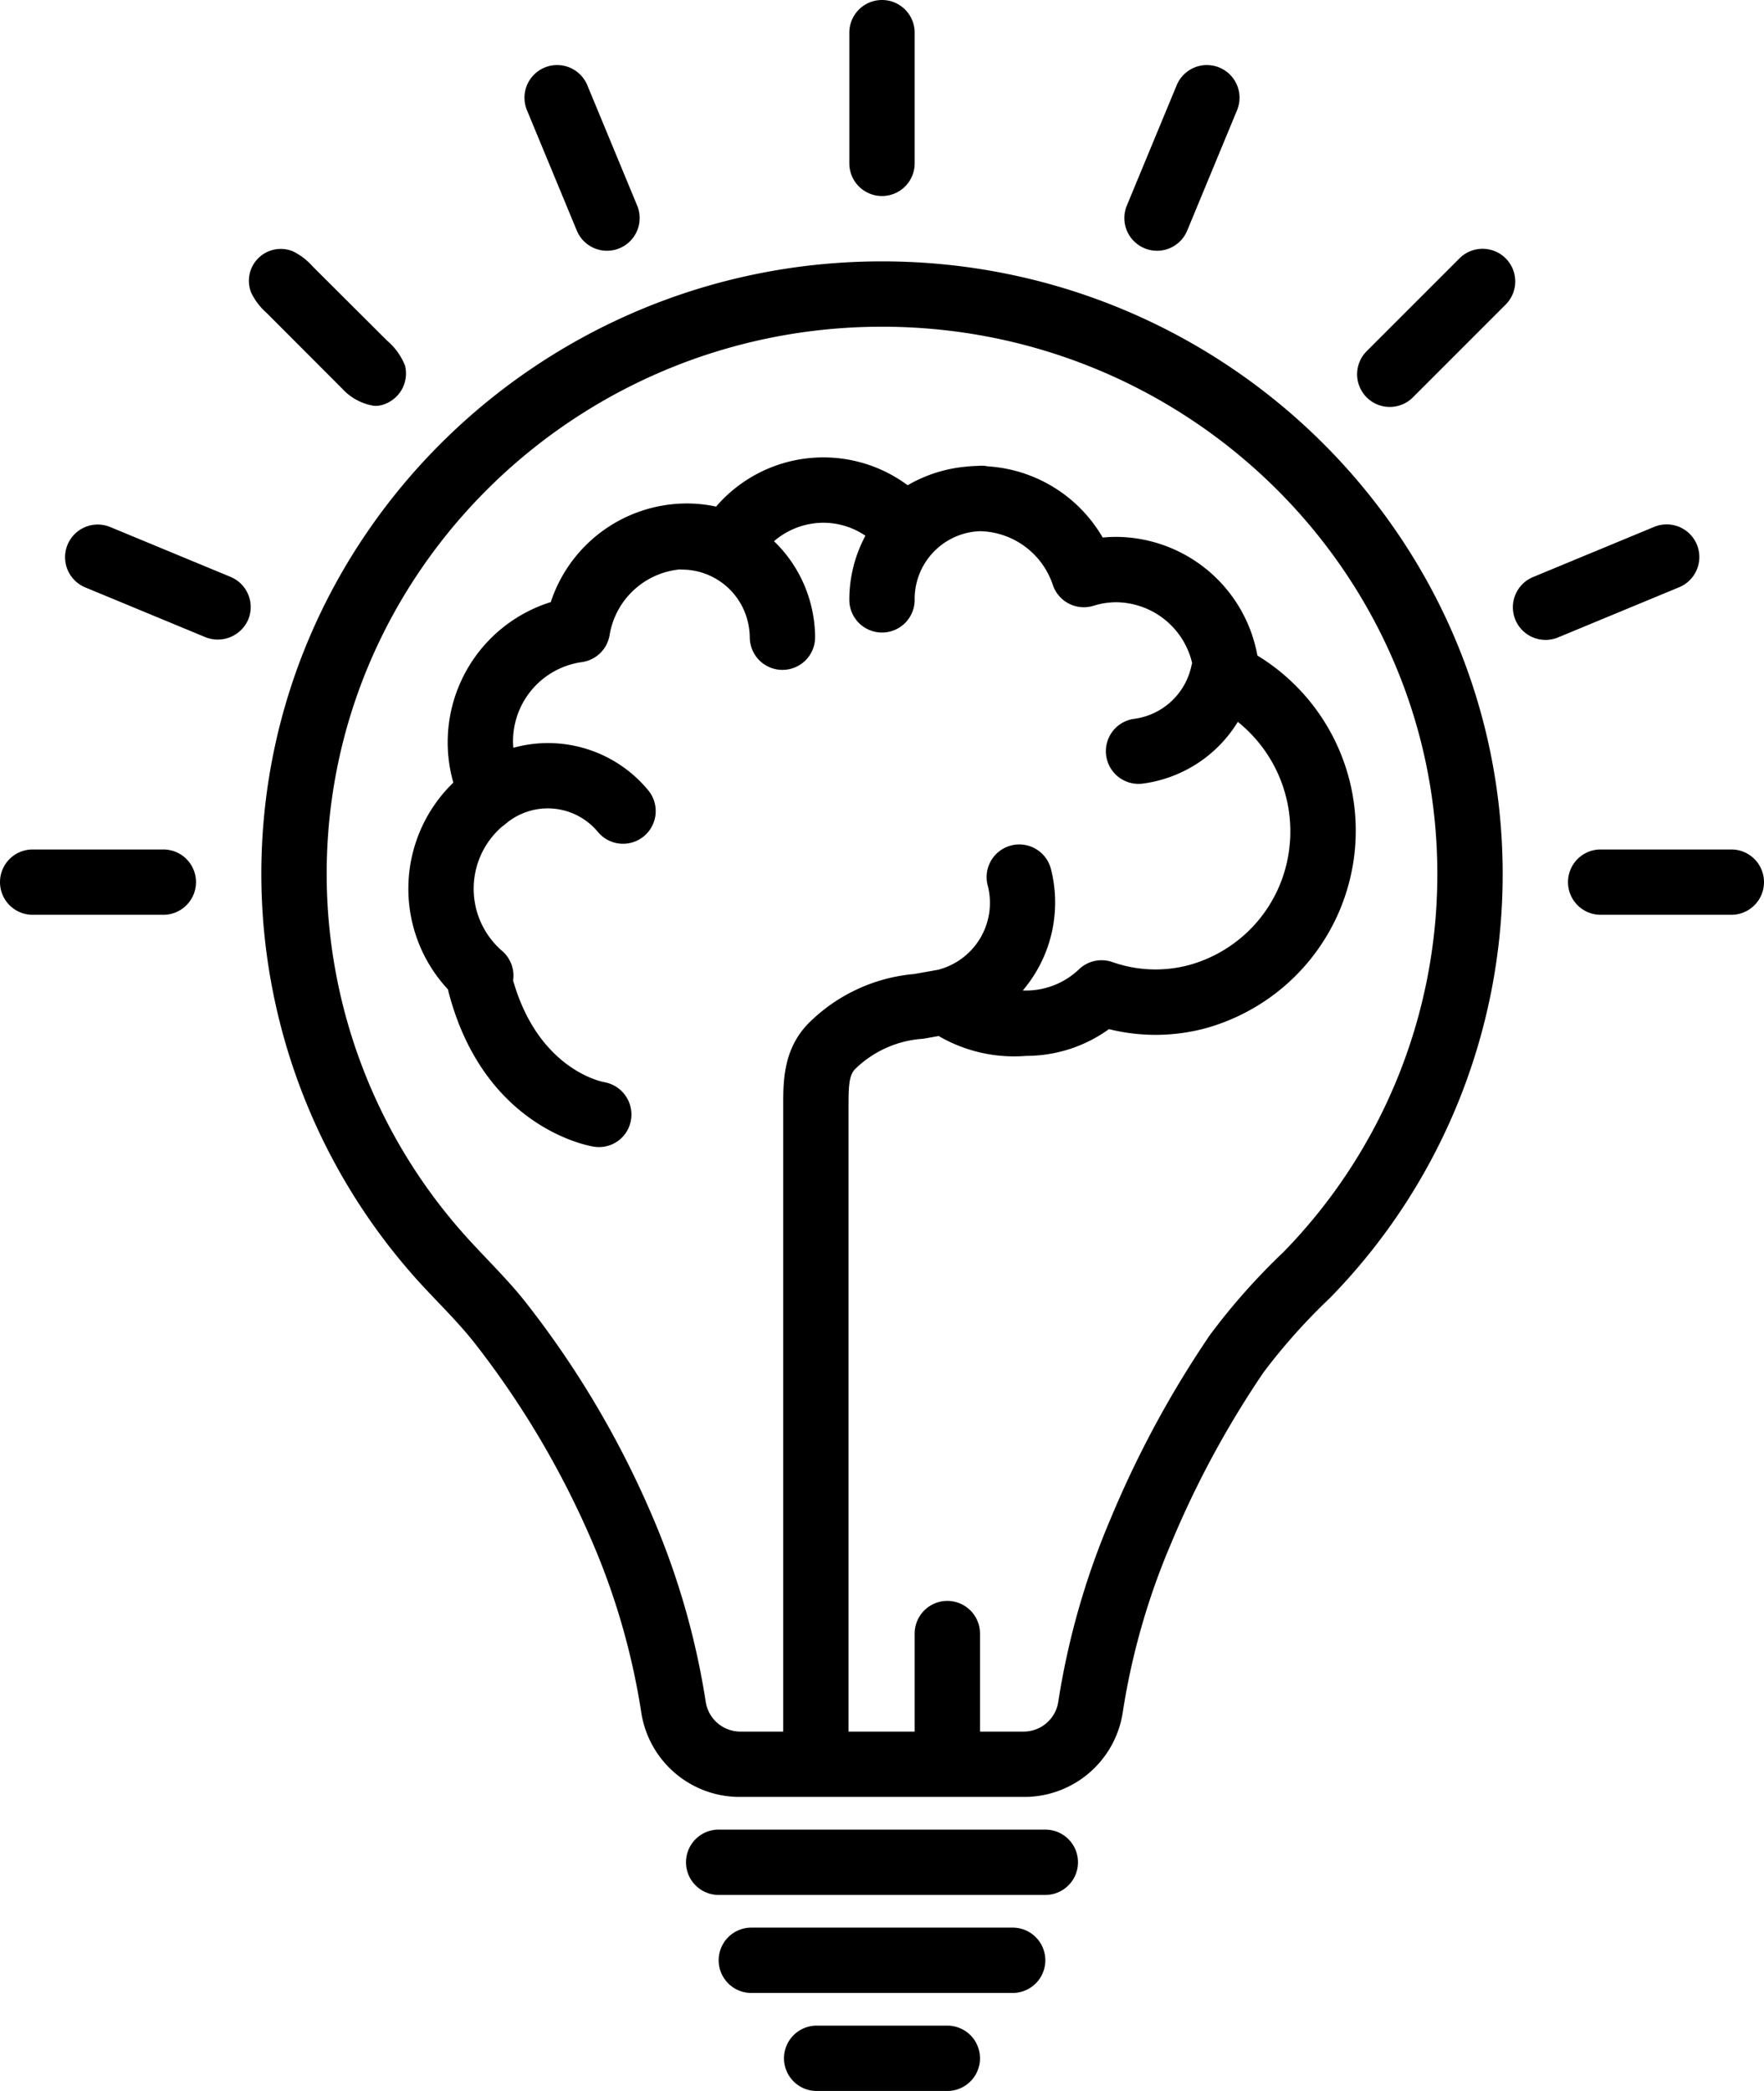 <?xml version="1.0" encoding="UTF-8"?><svg xmlns="http://www.w3.org/2000/svg" xmlns:xlink="http://www.w3.org/1999/xlink" data-name="Layer 1" height="128.0" preserveAspectRatio="xMidYMid meet" version="1.0" viewBox="10.0 0.0 108.0 128.0" width="108.0" zoomAndPan="magnify"><g id="change1_1"><path d="M64,16C43.047,16,26,32.822,26,53.5a37.198,37.198,0,0,0,9.271,24.545c1.225,1.396,2.596,2.667,3.751,4.125a54.825,54.825,0,0,1,7.195,12.118A43.07,43.07,0,0,1,49.252,104.766,6.094,6.094,0,0,0,55.288,110H72.712a6.094,6.094,0,0,0,6.036-5.234,42.999,42.999,0,0,1,2.966-10.317,58.852,58.852,0,0,1,5.65-10.446,36.872,36.872,0,0,1,4.069-4.554A37.069,37.069,0,0,0,102,53.5C102,32.822,84.953,16,64,16ZM88.565,76.661a39.628,39.628,0,0,0-4.489,5.063,62.907,62.907,0,0,0-6.043,11.159,46.981,46.981,0,0,0-3.239,11.28A2.145,2.145,0,0,1,72.712,106H70v-6a2,2,0,0,0-4,0v6H61.95V67.731c0-1.292.038-1.898.397-2.281a6.555,6.555,0,0,1,4.152-1.86c.039-.005.077-.011.115-.018l.856-.151a9.169,9.169,0,0,0,5.363,1.215A8.641,8.641,0,0,0,77.894,62.999a11.836,11.836,0,0,0,5.919-.054,12.553,12.553,0,0,0,3.171-22.815A8.838,8.838,0,0,0,78.353,32.866q-.423,0-.841.041A8.767,8.767,0,0,0,70.484,28.549a2.01,2.01,0,0,0-.405-.041c-.039,0-.077.005-.132.005-.041,0-.081.008-.122.008-.226.007-.45.019-.671.045a8.65,8.65,0,0,0-3.583,1.139,8.665,8.665,0,0,0-11.728,1.306,8.624,8.624,0,0,0-1.81-.191,8.784,8.784,0,0,0-8.313,6.038,8.993,8.993,0,0,0-5.965,11.05,9.041,9.041,0,0,0-.324,12.665c.012.067.027.138.046.209,2.193,8.307,8.625,9.374,8.898,9.416a1.986,1.986,0,0,0,2.259-1.653A2.013,2.013,0,0,0,46.999,66.246c-.166-.029-4.03-.782-5.583-6.222.006-.049.011-.098.015-.146a1.999,1.999,0,0,0-.694-1.671,5.031,5.031,0,0,1,.001-7.606c.047-.035.097-.063.142-.102a3.988,3.988,0,0,1,5.724.427,2,2,0,1,0,3.053-2.584,7.957,7.957,0,0,0-8.227-2.566c-.008-.114-.02-.228-.02-.344a4.894,4.894,0,0,1,4.194-4.898,1.999,1.999,0,0,0,1.716-1.644,4.825,4.825,0,0,1,4.318-4.034c.039.002.076.012.14.012a4.149,4.149,0,0,1,3.88,2.764,4.313,4.313,0,0,1,.247,1.399,2,2,0,0,0,4-.047,8.3,8.3,0,0,0-.478-2.691,8.186,8.186,0,0,0-2.039-3.163A4.653,4.653,0,0,1,60.418,32a4.607,4.607,0,0,1,2.567.795A8.267,8.267,0,0,0,62,36.721a2,2,0,1,0,4,0,4.151,4.151,0,0,1,3.995-4.204,4.809,4.809,0,0,1,4.468,3.301,2.001,2.001,0,0,0,2.492,1.263,4.667,4.667,0,0,1,1.397-.214,4.822,4.822,0,0,1,4.637,3.728c-.009.035-.025.066-.032.102A4.139,4.139,0,0,1,79.485,43.998a2,2,0,1,0,.522,3.965,8.057,8.057,0,0,0,5.778-3.774,8.593,8.593,0,0,1,3.142,7.819,8.429,8.429,0,0,1-6.13,7.068,7.939,7.939,0,0,1-4.697-.185,1.999,1.999,0,0,0-2.031.438,4.697,4.697,0,0,1-3.236,1.307c-.076,0-.142-.002-.215-.002a8.312,8.312,0,0,0,1.726-7.434,2,2,0,1,0-3.877.986,4.228,4.228,0,0,1-2.929,5.15c-.019.005-.035.015-.053.02l-1.515.269a10.438,10.438,0,0,0-6.537,3.086c-1.482,1.577-1.482,3.486-1.482,5.027V106H55.288a2.145,2.145,0,0,1-2.082-1.836,47.068,47.068,0,0,0-3.313-11.454,58.131,58.131,0,0,0-7.736-13.024c-1.198-1.513-2.609-2.831-3.88-4.278A33.202,33.202,0,0,1,30,53.5C30,35.028,45.252,20,64,20S98,35.028,98,53.5A33.089,33.089,0,0,1,88.565,76.661Z" fill="inherit"/></g><g id="change1_2"><path d="M64,12a2,2,0,0,0,2-2V2a2,2,0,0,0-4,0v8A2,2,0,0,0,64,12Z" fill="inherit"/></g><g id="change1_3"><path d="M45.314,14.115A2,2,0,0,0,49.01,12.584l-3.062-7.392a2,2,0,0,0-3.695,1.531Z" fill="inherit"/></g><g id="change1_4"><path d="M30.94,23.78a3.366,3.366,0,0,0,1.948,1.062,1.465,1.465,0,0,0,.677-.11A2,2,0,0,0,34.801,22.39a3.867,3.867,0,0,0-1.098-1.533q-2.279-2.273-4.559-4.546a3.921,3.921,0,0,0-1.209-.926,1.952,1.952,0,0,0-2.555,2.534,3.922,3.922,0,0,0,.944,1.239Q28.632,21.469,30.94,23.78Z" fill="inherit"/></g><g id="change1_5"><path d="M24.115,35.314l-7.391-3.062a2,2,0,0,0-1.531,3.695s7.378,3.056,7.391,3.062a2.032,2.032,0,0,0,2.613-1.082A2,2,0,0,0,24.115,35.314Z" fill="inherit"/></g><g id="change1_6"><path d="M20,52H12a2,2,0,0,0,0,4h8a2,2,0,0,0,0-4Z" fill="inherit"/></g><g id="change1_7"><path d="M116,52h-8a2,2,0,0,0,0,4h8a2,2,0,0,0,0-4Z" fill="inherit"/></g><g id="change1_8"><path d="M113.889,33.335a2,2,0,0,0-2.613-1.082l-7.391,3.062a2,2,0,1,0,1.531,3.695l7.391-3.062A2,2,0,0,0,113.889,33.335Z" fill="inherit"/></g><g id="change1_9"><path d="M102.184,15.816a1.999,1.999,0,0,0-2.828,0l-5.657,5.657a2,2,0,1,0,2.828,2.828l5.657-5.657A1.999,1.999,0,0,0,102.184,15.816Z" fill="inherit"/></g><g id="change1_10"><path d="M80.073,15.197a1.996,1.996,0,0,0,2.613-1.082l3.062-7.392a2,2,0,0,0-3.695-1.531L78.99,12.584A2,2,0,0,0,80.073,15.197Z" fill="inherit"/></g><g id="change1_11"><path d="M74,112H54a2,2,0,0,0,0,4H74a2,2,0,0,0,0-4Z" fill="inherit"/></g><g id="change1_12"><path d="M72,118H56a2,2,0,0,0,0,4H72a2,2,0,0,0,0-4Z" fill="inherit"/></g><g id="change1_13"><path d="M68,124H60a2,2,0,0,0,0,4h8a2,2,0,0,0,0-4Z" fill="inherit"/></g></svg>